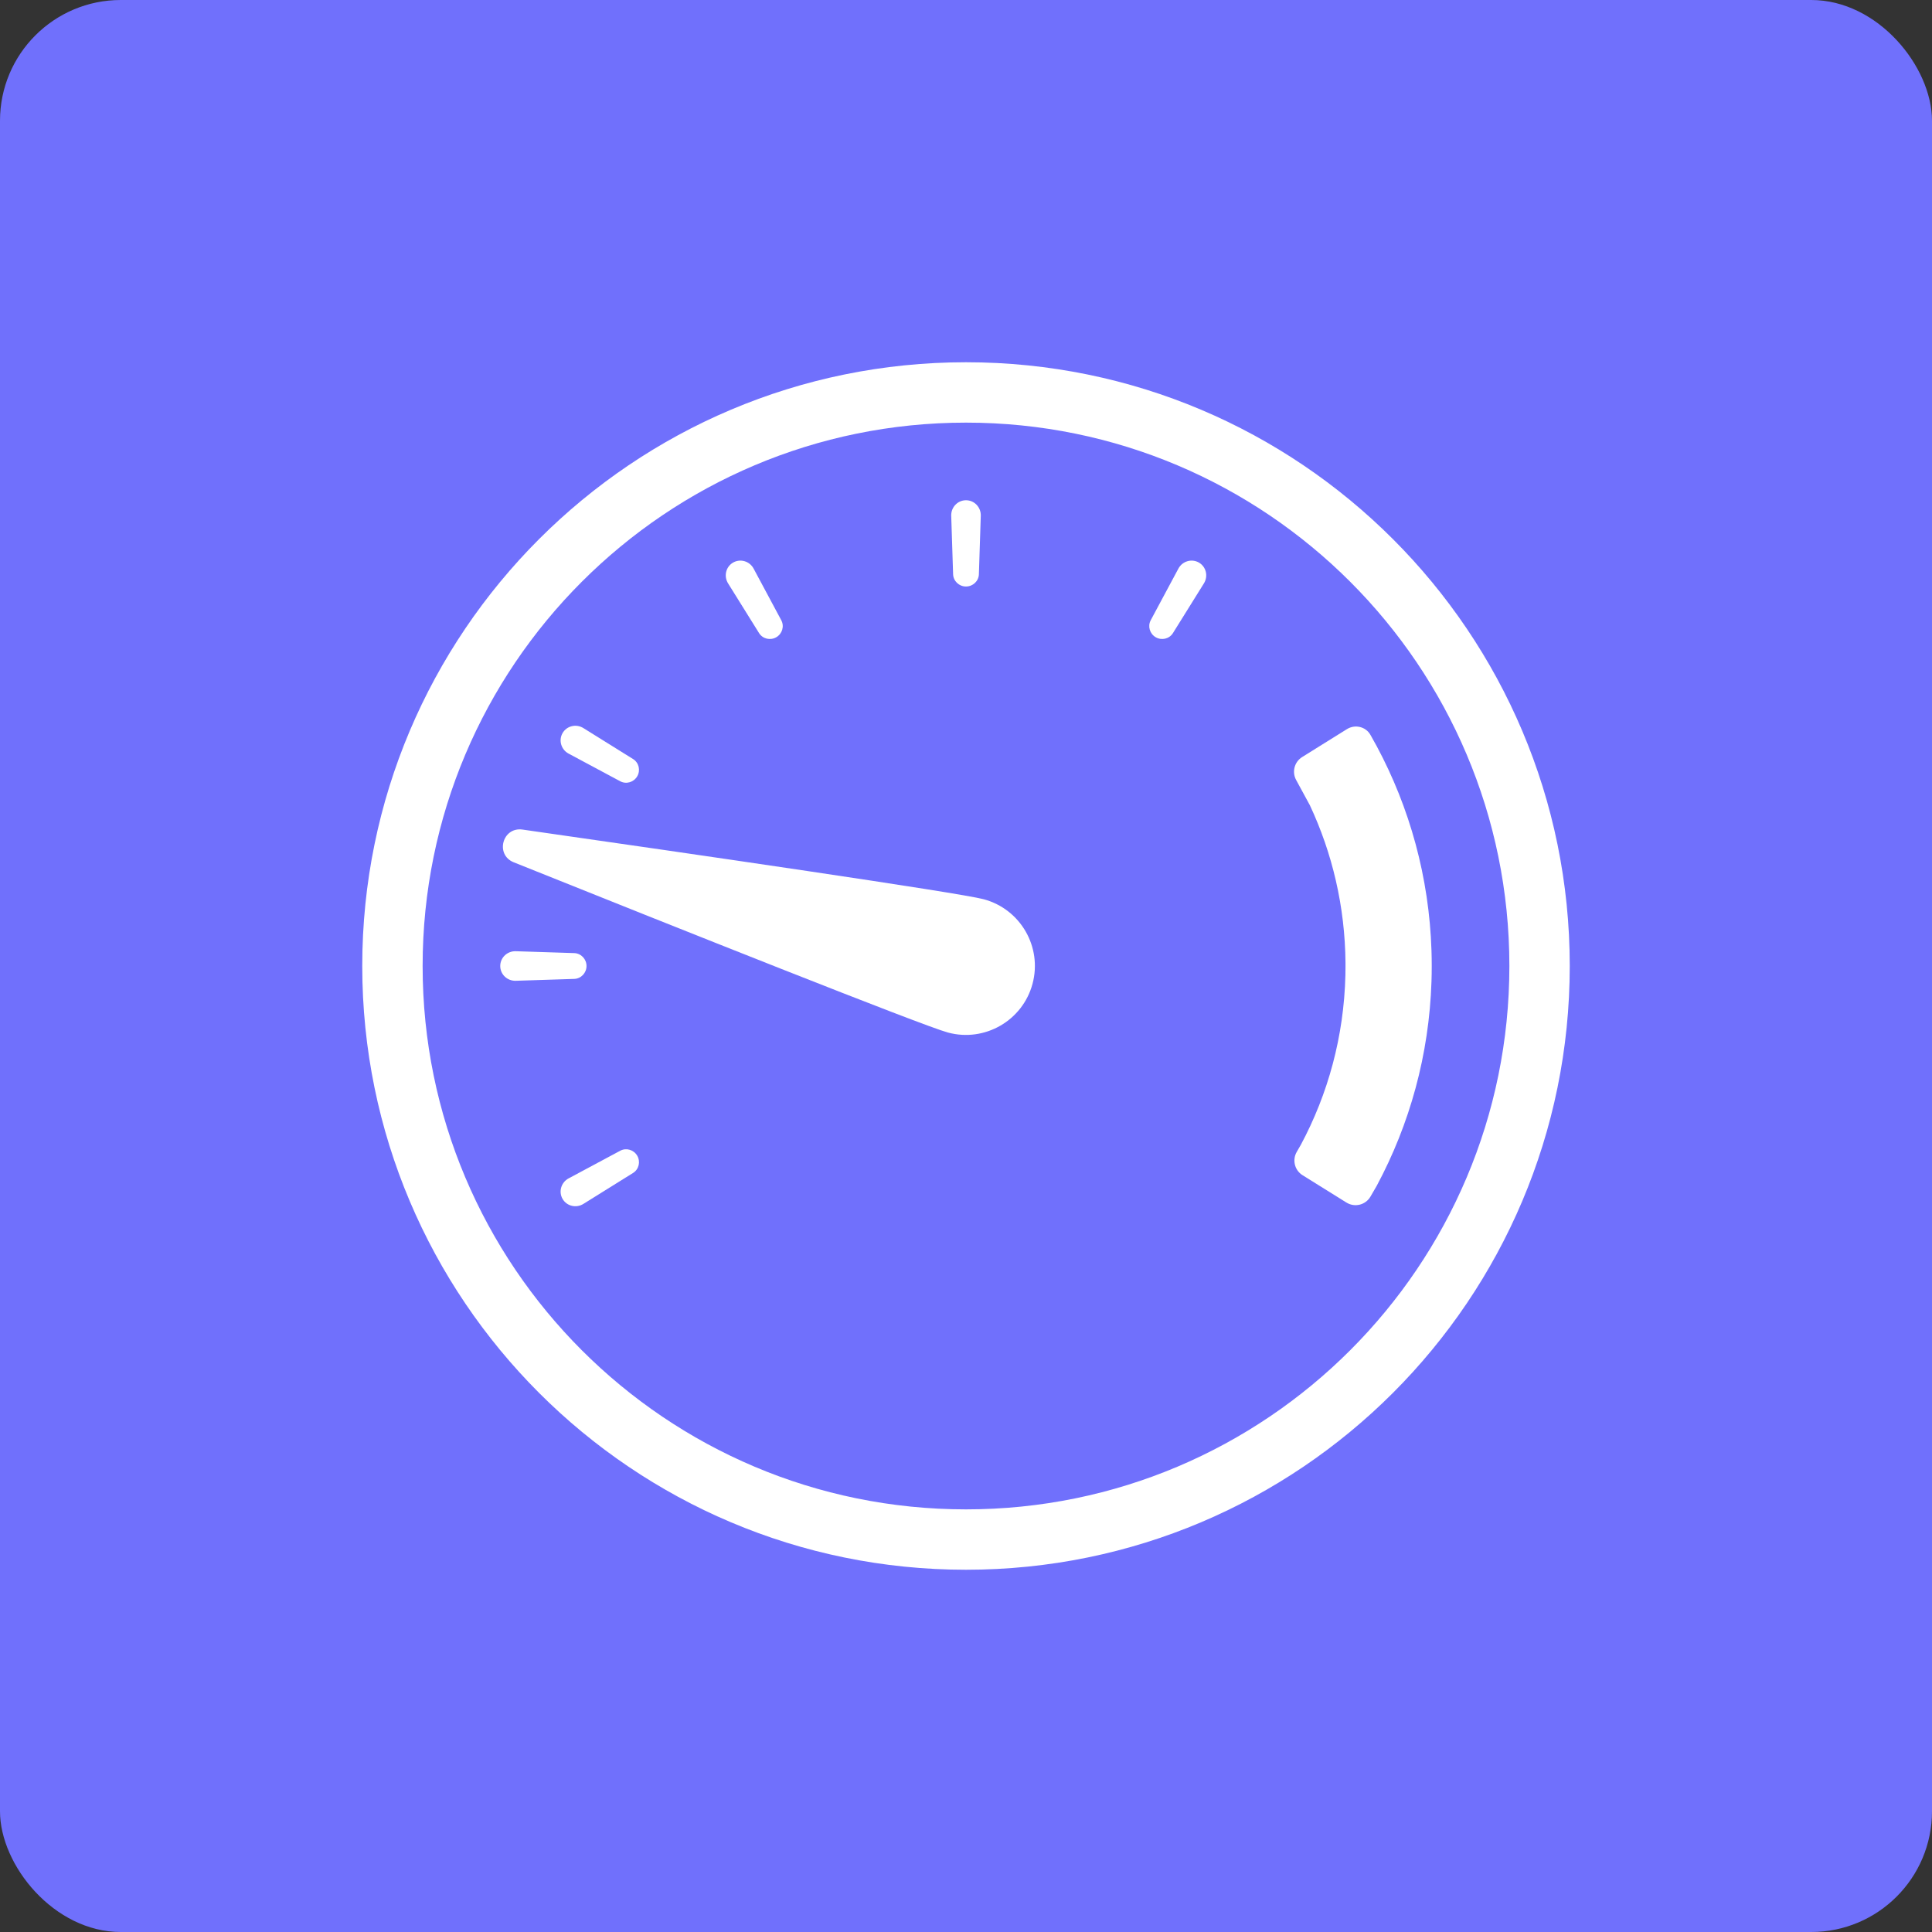 <svg width="80" height="80" viewBox="0 0 80 80" fill="none" xmlns="http://www.w3.org/2000/svg">
<rect x="0" y="0" width="80" height="80" fill="#333333" stroke="none"/>
<rect width="80" height="80" rx="5" fill="#7070FC"/>
<path fill-rule="evenodd" clip-rule="evenodd" d="M17.5 40C17.5 52.426 27.574 62.5 40 62.5C52.426 62.5 62.5 52.426 62.5 40C62.5 27.574 52.426 17.5 40 17.5C27.574 17.5 17.5 27.574 17.5 40ZM40 15C26.193 15 15 26.193 15 40C15 53.807 26.193 65 40 65C53.807 65 65 53.807 65 40C65 26.193 53.807 15 40 15Z" fill="white"/>
<path d="M40.734 37.236C42.258 37.645 43.163 39.212 42.755 40.736C42.346 42.26 40.779 43.164 39.255 42.756C38.223 42.48 27.862 38.348 21.274 35.707C20.492 35.393 20.803 34.231 21.638 34.351C28.663 35.357 39.702 36.96 40.734 37.236Z" fill="white"/>
<path fill-rule="evenodd" clip-rule="evenodd" d="M49.645 23.295C49.946 23.47 50.036 23.86 49.852 24.156L48.569 26.215C48.418 26.456 48.102 26.529 47.856 26.387V26.387C47.61 26.244 47.515 25.933 47.649 25.683L48.795 23.544C48.959 23.237 49.343 23.121 49.645 23.295V23.295ZM40 20.714C40.349 20.714 40.623 21.007 40.612 21.357L40.534 23.777C40.525 24.062 40.286 24.286 40 24.286V24.286V24.286C39.714 24.286 39.475 24.062 39.466 23.777L39.388 21.357C39.377 21.007 39.651 20.714 40 20.714V20.714V20.714ZM30.355 23.295C30.657 23.121 31.041 23.237 31.205 23.544L32.351 25.683C32.485 25.933 32.39 26.244 32.144 26.387V26.387C31.898 26.529 31.582 26.456 31.431 26.215L30.148 24.156C29.964 23.86 30.053 23.47 30.355 23.295V23.295ZM23.295 30.355C23.47 30.053 23.86 29.964 24.156 30.148L26.215 31.431C26.456 31.582 26.529 31.898 26.387 32.144V32.144C26.244 32.39 25.933 32.485 25.683 32.351L23.544 31.205C23.237 31.041 23.121 30.657 23.295 30.355V30.355ZM21.357 39.388C21.007 39.377 20.714 39.651 20.714 40V40V40C20.714 40.349 21.007 40.623 21.357 40.612L23.777 40.534C24.062 40.525 24.286 40.286 24.286 40V40V40C24.286 39.714 24.062 39.475 23.777 39.466L21.357 39.388ZM23.295 49.645C23.121 49.343 23.237 48.959 23.544 48.795L25.683 47.649C25.933 47.515 26.244 47.61 26.387 47.856V47.856C26.529 48.102 26.456 48.418 26.215 48.569L24.156 49.852C23.86 50.036 23.47 49.946 23.295 49.645V49.645Z" fill="white"/>
<path d="M57.012 49.093C58.369 46.558 59.177 43.685 59.275 40.632C59.282 40.422 59.285 40.212 59.285 40C59.285 39.788 59.282 39.578 59.275 39.368C59.177 36.315 58.369 33.442 57.012 30.907C56.925 30.746 56.837 30.586 56.746 30.428C56.55 30.085 56.108 29.984 55.773 30.192L53.919 31.348C53.599 31.547 53.489 31.962 53.669 32.295L54.238 33.342C55.168 35.327 55.695 37.538 55.714 39.87C55.714 39.913 55.714 39.957 55.714 40L55.714 40.032C55.714 40.149 55.712 40.265 55.71 40.381C55.649 42.922 54.988 45.307 53.863 47.407L53.695 47.698C53.502 48.032 53.608 48.458 53.935 48.662L55.753 49.795C56.096 50.008 56.547 49.896 56.749 49.547L57.012 49.093Z" fill="white"/>
</svg>
